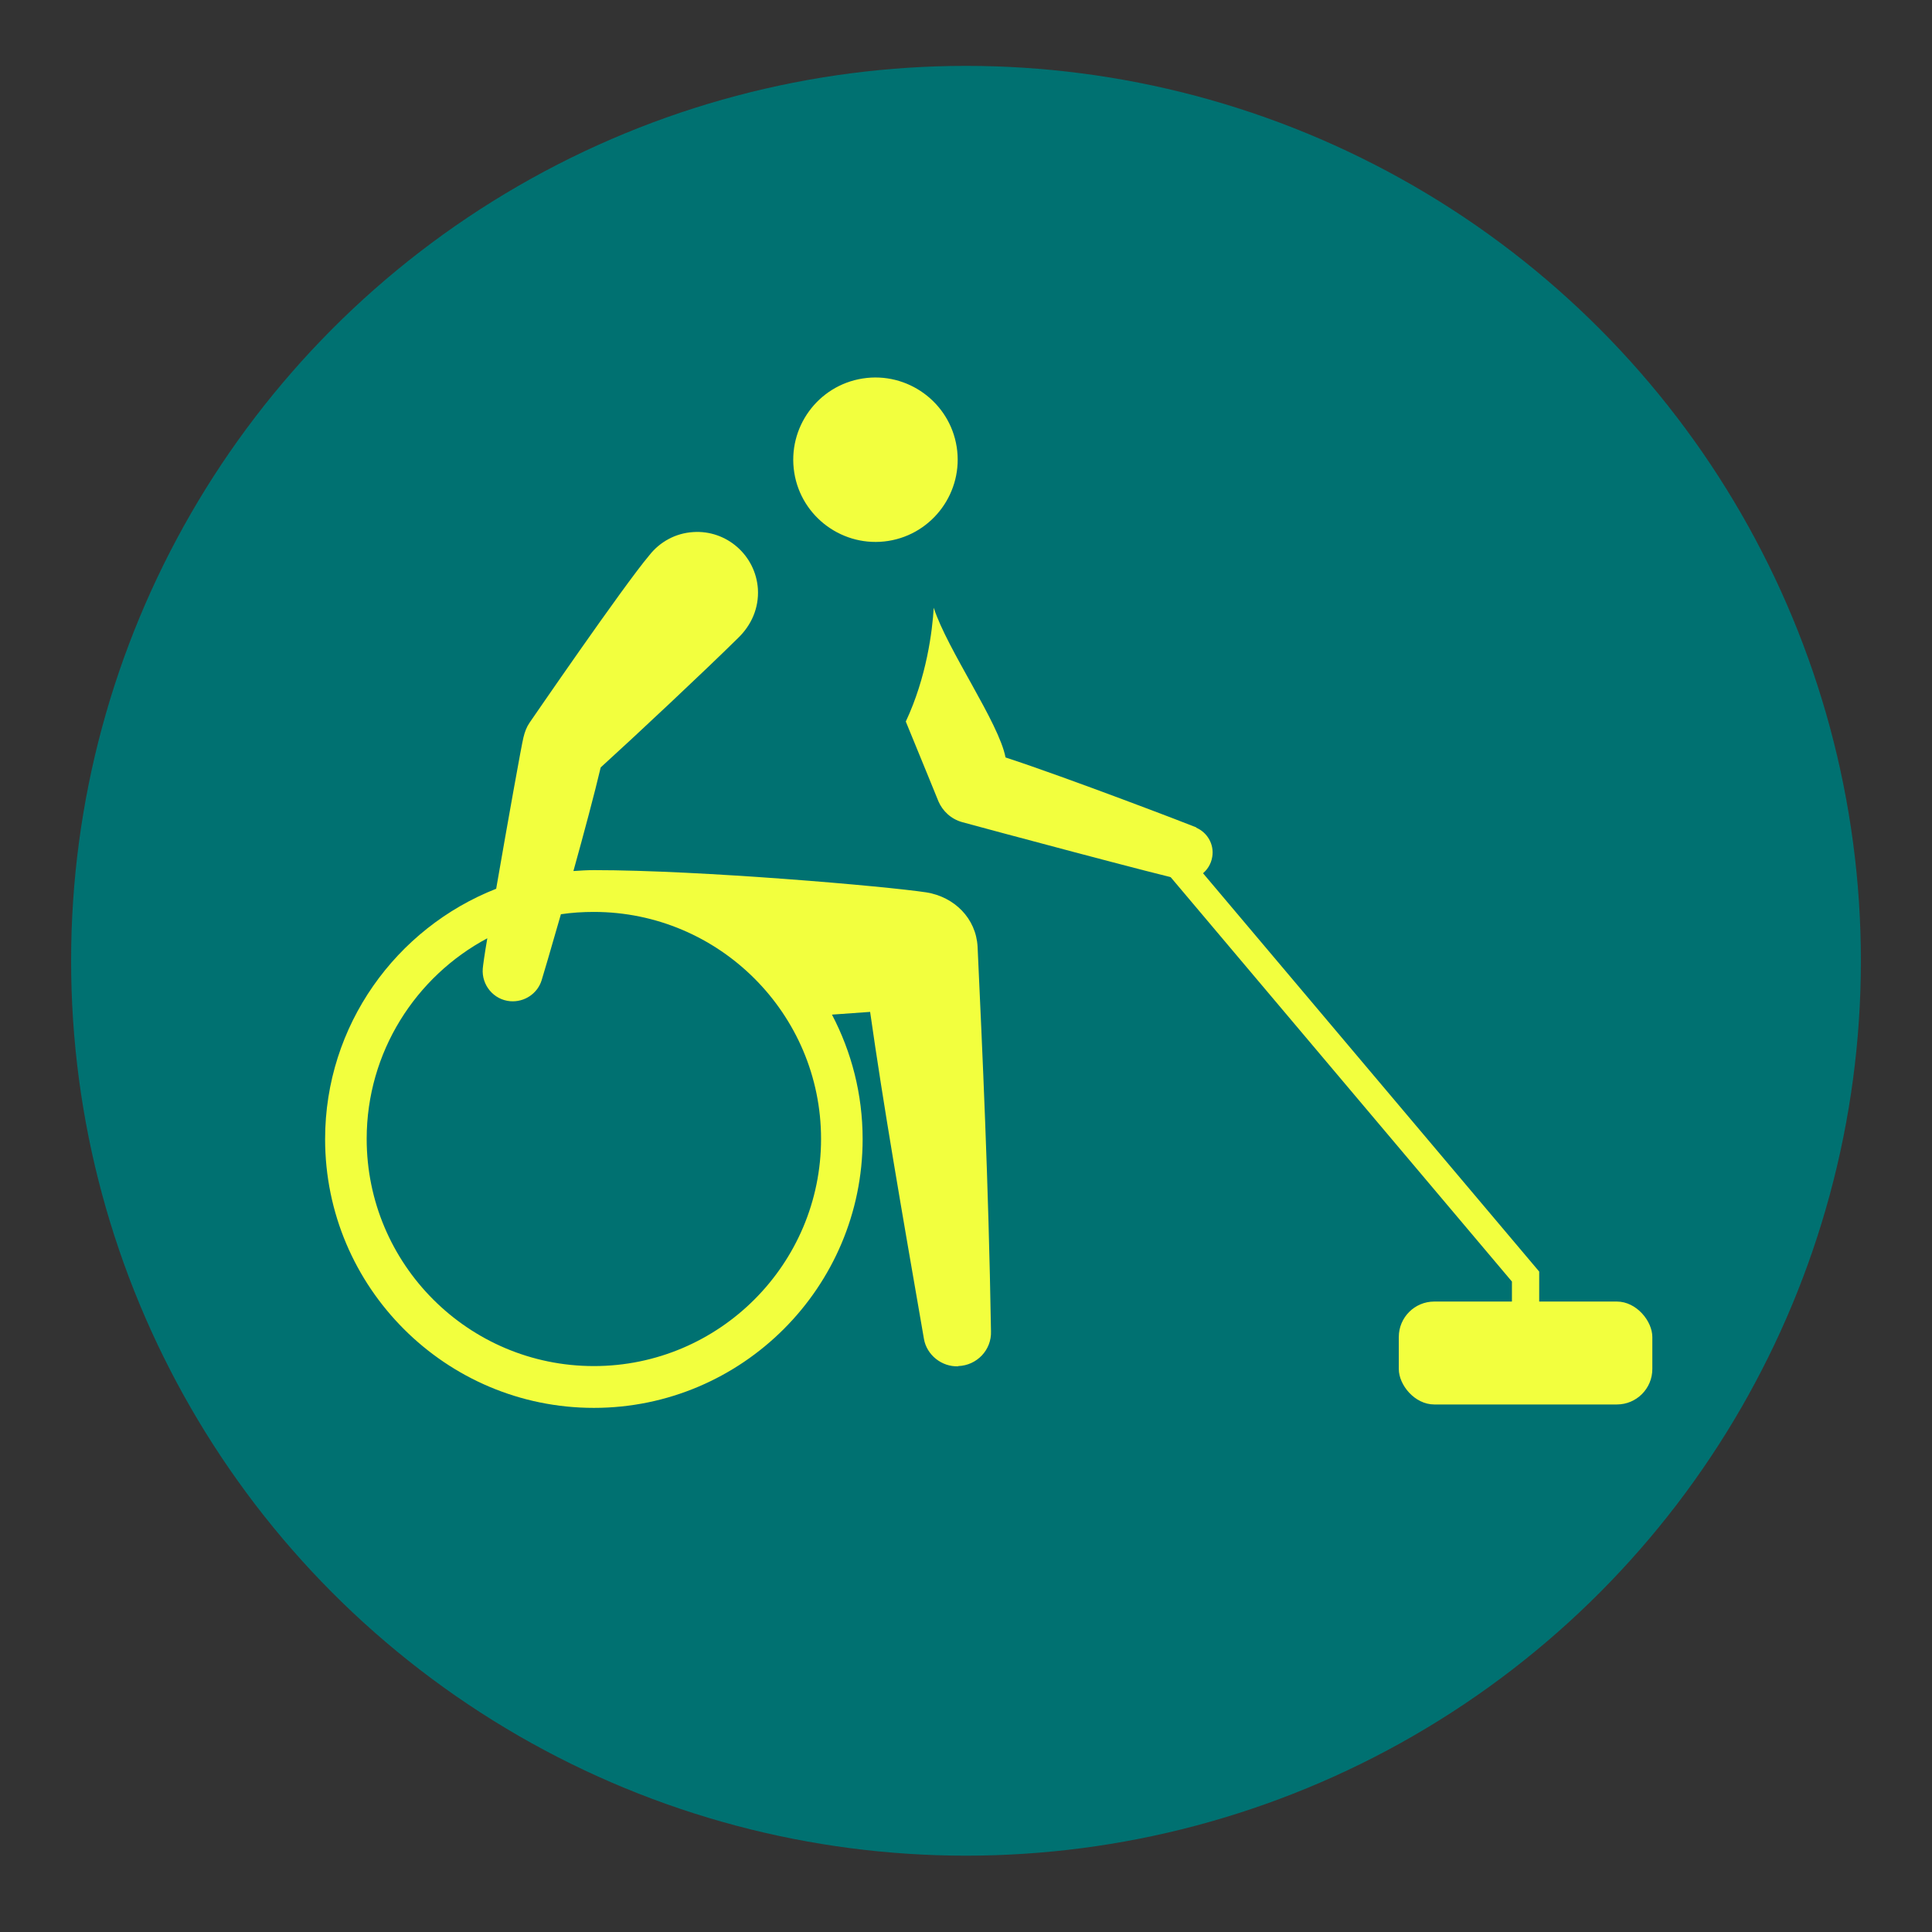 <?xml version="1.0" encoding="UTF-8"?>
<svg id="Layer_1" data-name="Layer 1" xmlns="http://www.w3.org/2000/svg" viewBox="0 0 85.04 85.04">
  <rect x="0" y="0" width="85.04" height="85.04" fill="#333333" stroke="none"/>
  <defs>
    <style>
      .cls-1 {
        fill: #f2ff3e;
      }

      .cls-2 {
        fill: #007171;
      }
    </style>
  </defs>
  <circle class="cls-2" cx="42.52" cy="42.29" r="39.39"/>
  <g>
    <path class="cls-1" d="M42.18,60.13c.82-.03,1.47-.71,1.44-1.53-.11-6.66-.38-12.34-.59-16.93-.07-1.25-1.02-2.19-2.25-2.39-1.78-.27-9.93-.98-14.64-.98-.3,0-.6.02-.9.04.47-1.69.94-3.45,1.2-4.56,1.53-1.39,4.53-4.2,6.05-5.7.58-.56.92-1.31.87-2.16-.1-1.48-1.38-2.6-2.85-2.5-.79.05-1.47.44-1.92,1.01-1.16,1.37-5.23,7.31-5.28,7.38-.13.19-.21.4-.27.65-.07.25-.71,3.83-1.2,6.66-4.4,1.73-7.53,6.01-7.53,11.02,0,6.53,5.31,11.83,11.83,11.83s11.83-5.31,11.83-11.83c0-1.98-.49-3.84-1.35-5.48.55-.04,1.11-.08,1.68-.12.58,4.08,1.38,8.7,2.37,14.4.12.69.77,1.23,1.51,1.2M24.7,40.24c.47-.07.95-.1,1.44-.1,5.51,0,10,4.48,10,9.99s-4.48,10-10,10-10-4.48-10-10c0-3.82,2.16-7.15,5.31-8.83-.12.69-.19,1.21-.2,1.33-.06.73.48,1.38,1.21,1.44.63.05,1.2-.34,1.38-.92.04-.12.4-1.34.85-2.91"/>
    <path class="cls-1" d="M39.1,23.81c-1.97.31-3.83-1.04-4.14-3.01-.31-1.98,1.04-3.83,3.01-4.14,1.97-.31,3.83,1.04,4.14,3.01.31,1.97-1.04,3.83-3.01,4.14"/>
    <rect class="cls-1" x="61.57" y="57.29" width="11.16" height="4.53" rx="1.56" ry="1.56"/>
    <polygon class="cls-1" points="67.75 58.3 66.55 58.3 66.55 56.41 50.55 37.45 51.47 36.68 67.75 55.97 67.75 58.3"/>
    <path class="cls-1" d="M52.66,36.42c-.23-.1-5.68-2.19-8.4-3.08-.29-1.53-2.57-4.75-3.16-6.59-.06,1.01-.31,3.05-1.23,5.01.73,1.79,1.43,3.48,1.44,3.52.18.41.54.77,1.05.91.83.23,9.19,2.47,9.63,2.52.66.1,1.27-.35,1.37-1,.09-.55-.22-1.07-.71-1.28Z"/>
  </g>
</svg>